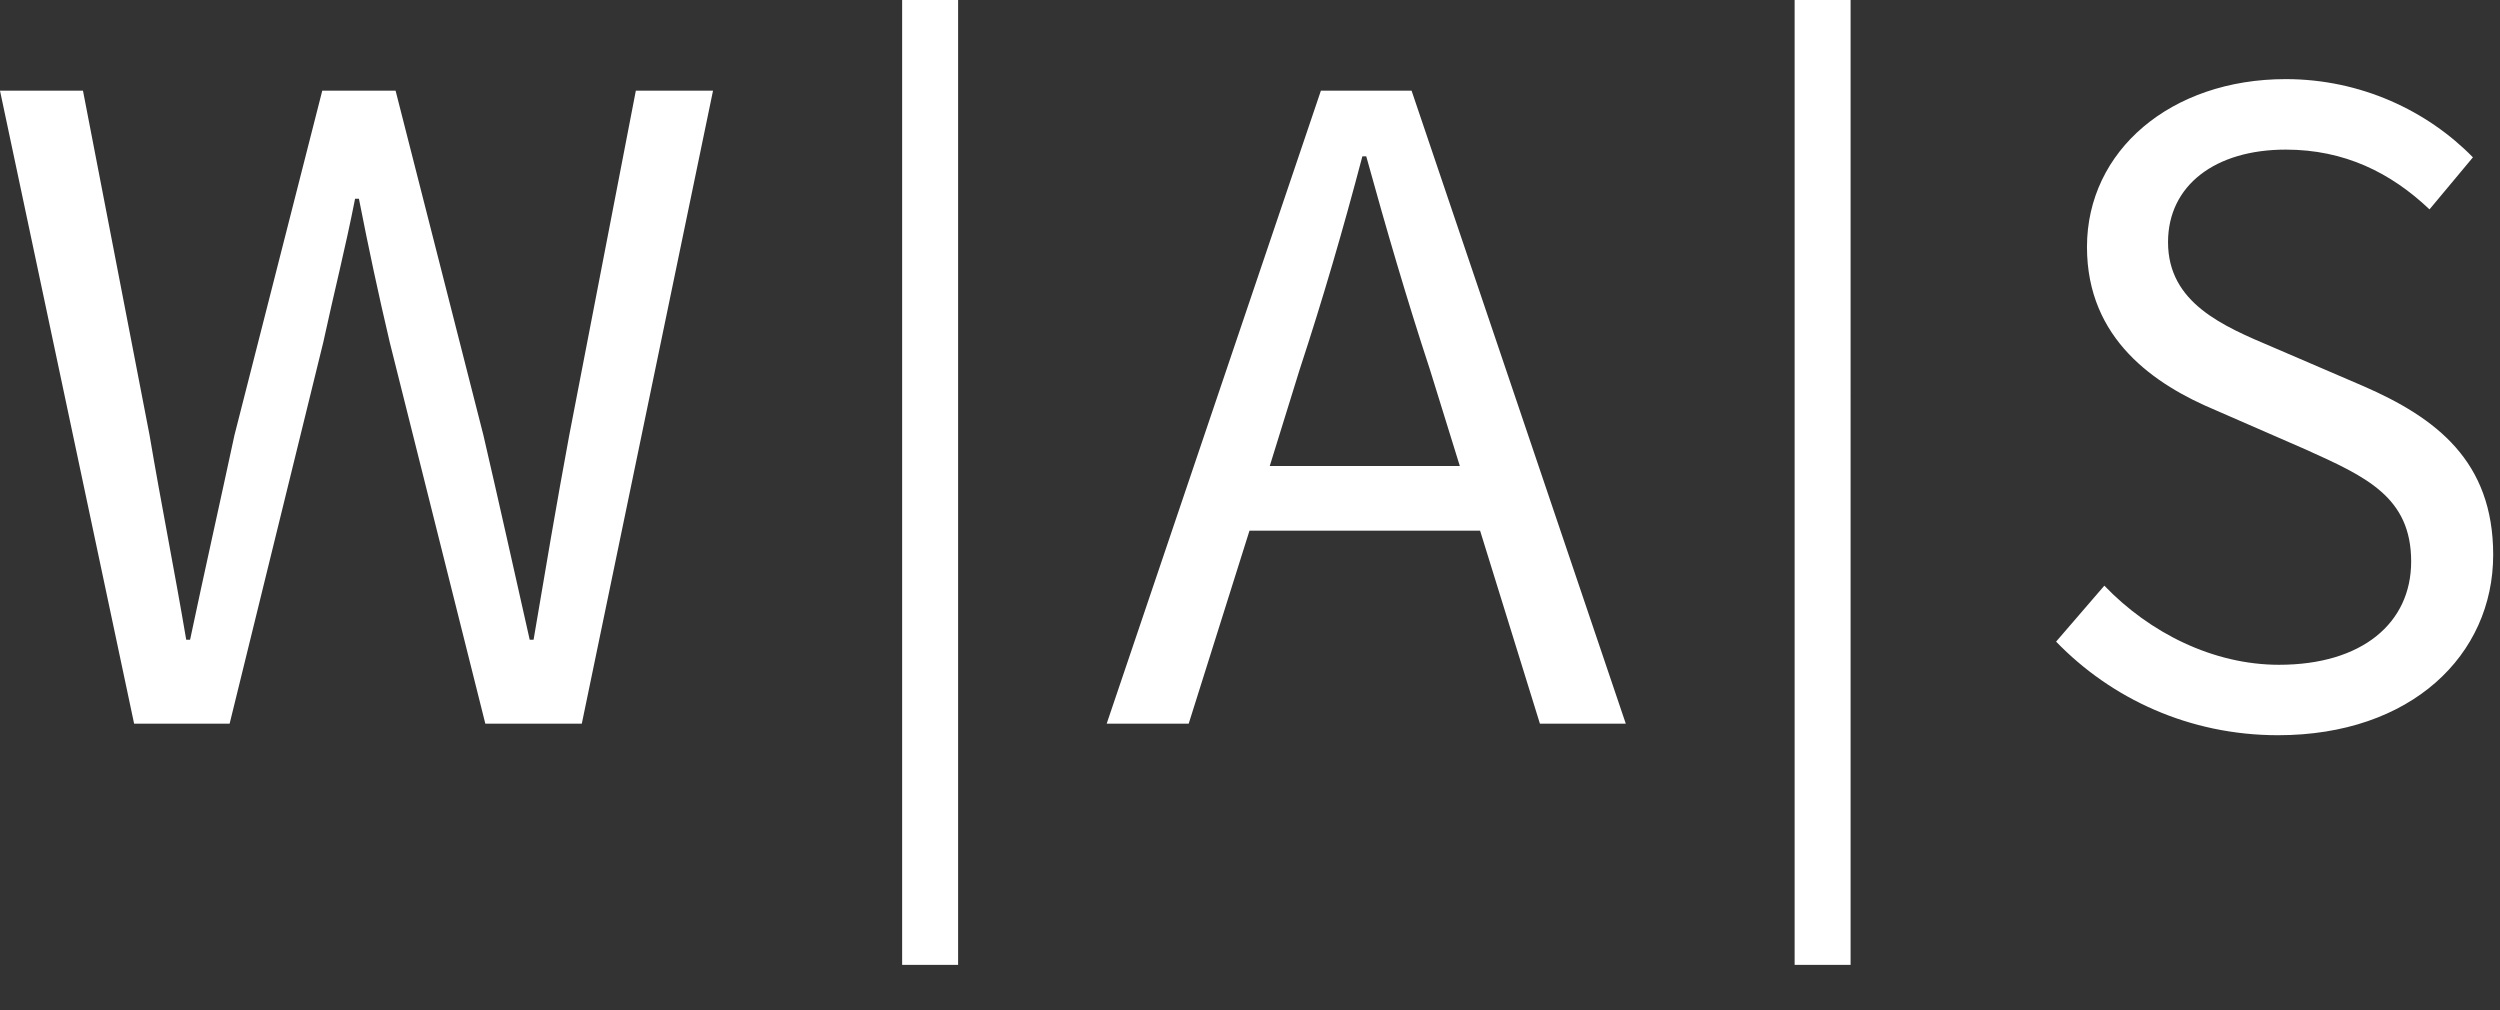 <?xml version="1.0" encoding="utf-8"?>
<!-- Generator: Adobe Illustrator 15.0.0, SVG Export Plug-In . SVG Version: 6.00 Build 0)  -->
<!DOCTYPE svg PUBLIC "-//W3C//DTD SVG 1.1//EN" "http://www.w3.org/Graphics/SVG/1.1/DTD/svg11.dtd">
<svg version="1.1" id="Ebene_1" xmlns="http://www.w3.org/2000/svg" xmlns:xlink="http://www.w3.org/1999/xlink" x="0px" y="0px"
	 width="41.457px" height="16.75px" viewBox="0 0 41.457 16.75" enable-background="new 0 0 41.457 16.75" xml:space="preserve">
<rect x="0" y="0" width="41.457" height="16.75" fill="#333333" stroke="none"/>
<g>
	<path fill="#FFFFFF" d="M37.776,12.192c2.208,0,3.568-1.328,3.568-2.992c0-1.552-0.944-2.272-2.16-2.8L37.696,5.76
		c-0.832-0.352-1.744-0.735-1.744-1.744c0-0.943,0.784-1.535,1.952-1.535c0.976,0,1.744,0.384,2.384,0.991l0.72-0.863
		c-0.752-0.769-1.856-1.297-3.104-1.297c-1.904,0-3.296,1.185-3.296,2.784c0,1.536,1.136,2.288,2.128,2.704l1.504,0.656
		c0.992,0.448,1.744,0.784,1.744,1.855c0,1.024-0.816,1.713-2.192,1.713c-1.088,0-2.144-0.528-2.896-1.312l-0.8,0.928
		C35.008,11.584,36.304,12.192,37.776,12.192 M29.76,16h0.928V0H29.76V16z M18.352,12h1.36l1.008-3.2h3.824l0.992,3.2h1.424
		L23.408,1.504h-1.504L18.352,12z M21.552,6.128c0.384-1.168,0.72-2.32,1.04-3.536h0.064c0.336,1.216,0.672,2.368,1.056,3.536
		l0.496,1.6h-3.152L21.552,6.128z M14.96,16h0.928V0H14.96V16z M2.224,12h1.584L5.36,5.68c0.176-0.815,0.368-1.567,0.528-2.384
		h0.064c0.16,0.816,0.32,1.568,0.512,2.384L8.048,12h1.6l2.176-10.496h-1.28L9.44,7.216c-0.208,1.12-0.4,2.256-0.592,3.393H8.784
		C8.528,9.472,8.272,8.32,8.016,7.216L6.56,1.504H5.344L3.888,7.216c-0.24,1.12-0.496,2.256-0.736,3.393H3.088
		C2.896,9.472,2.672,8.352,2.48,7.216L1.376,1.504H0L2.224,12z"/>
</g>
</svg>
